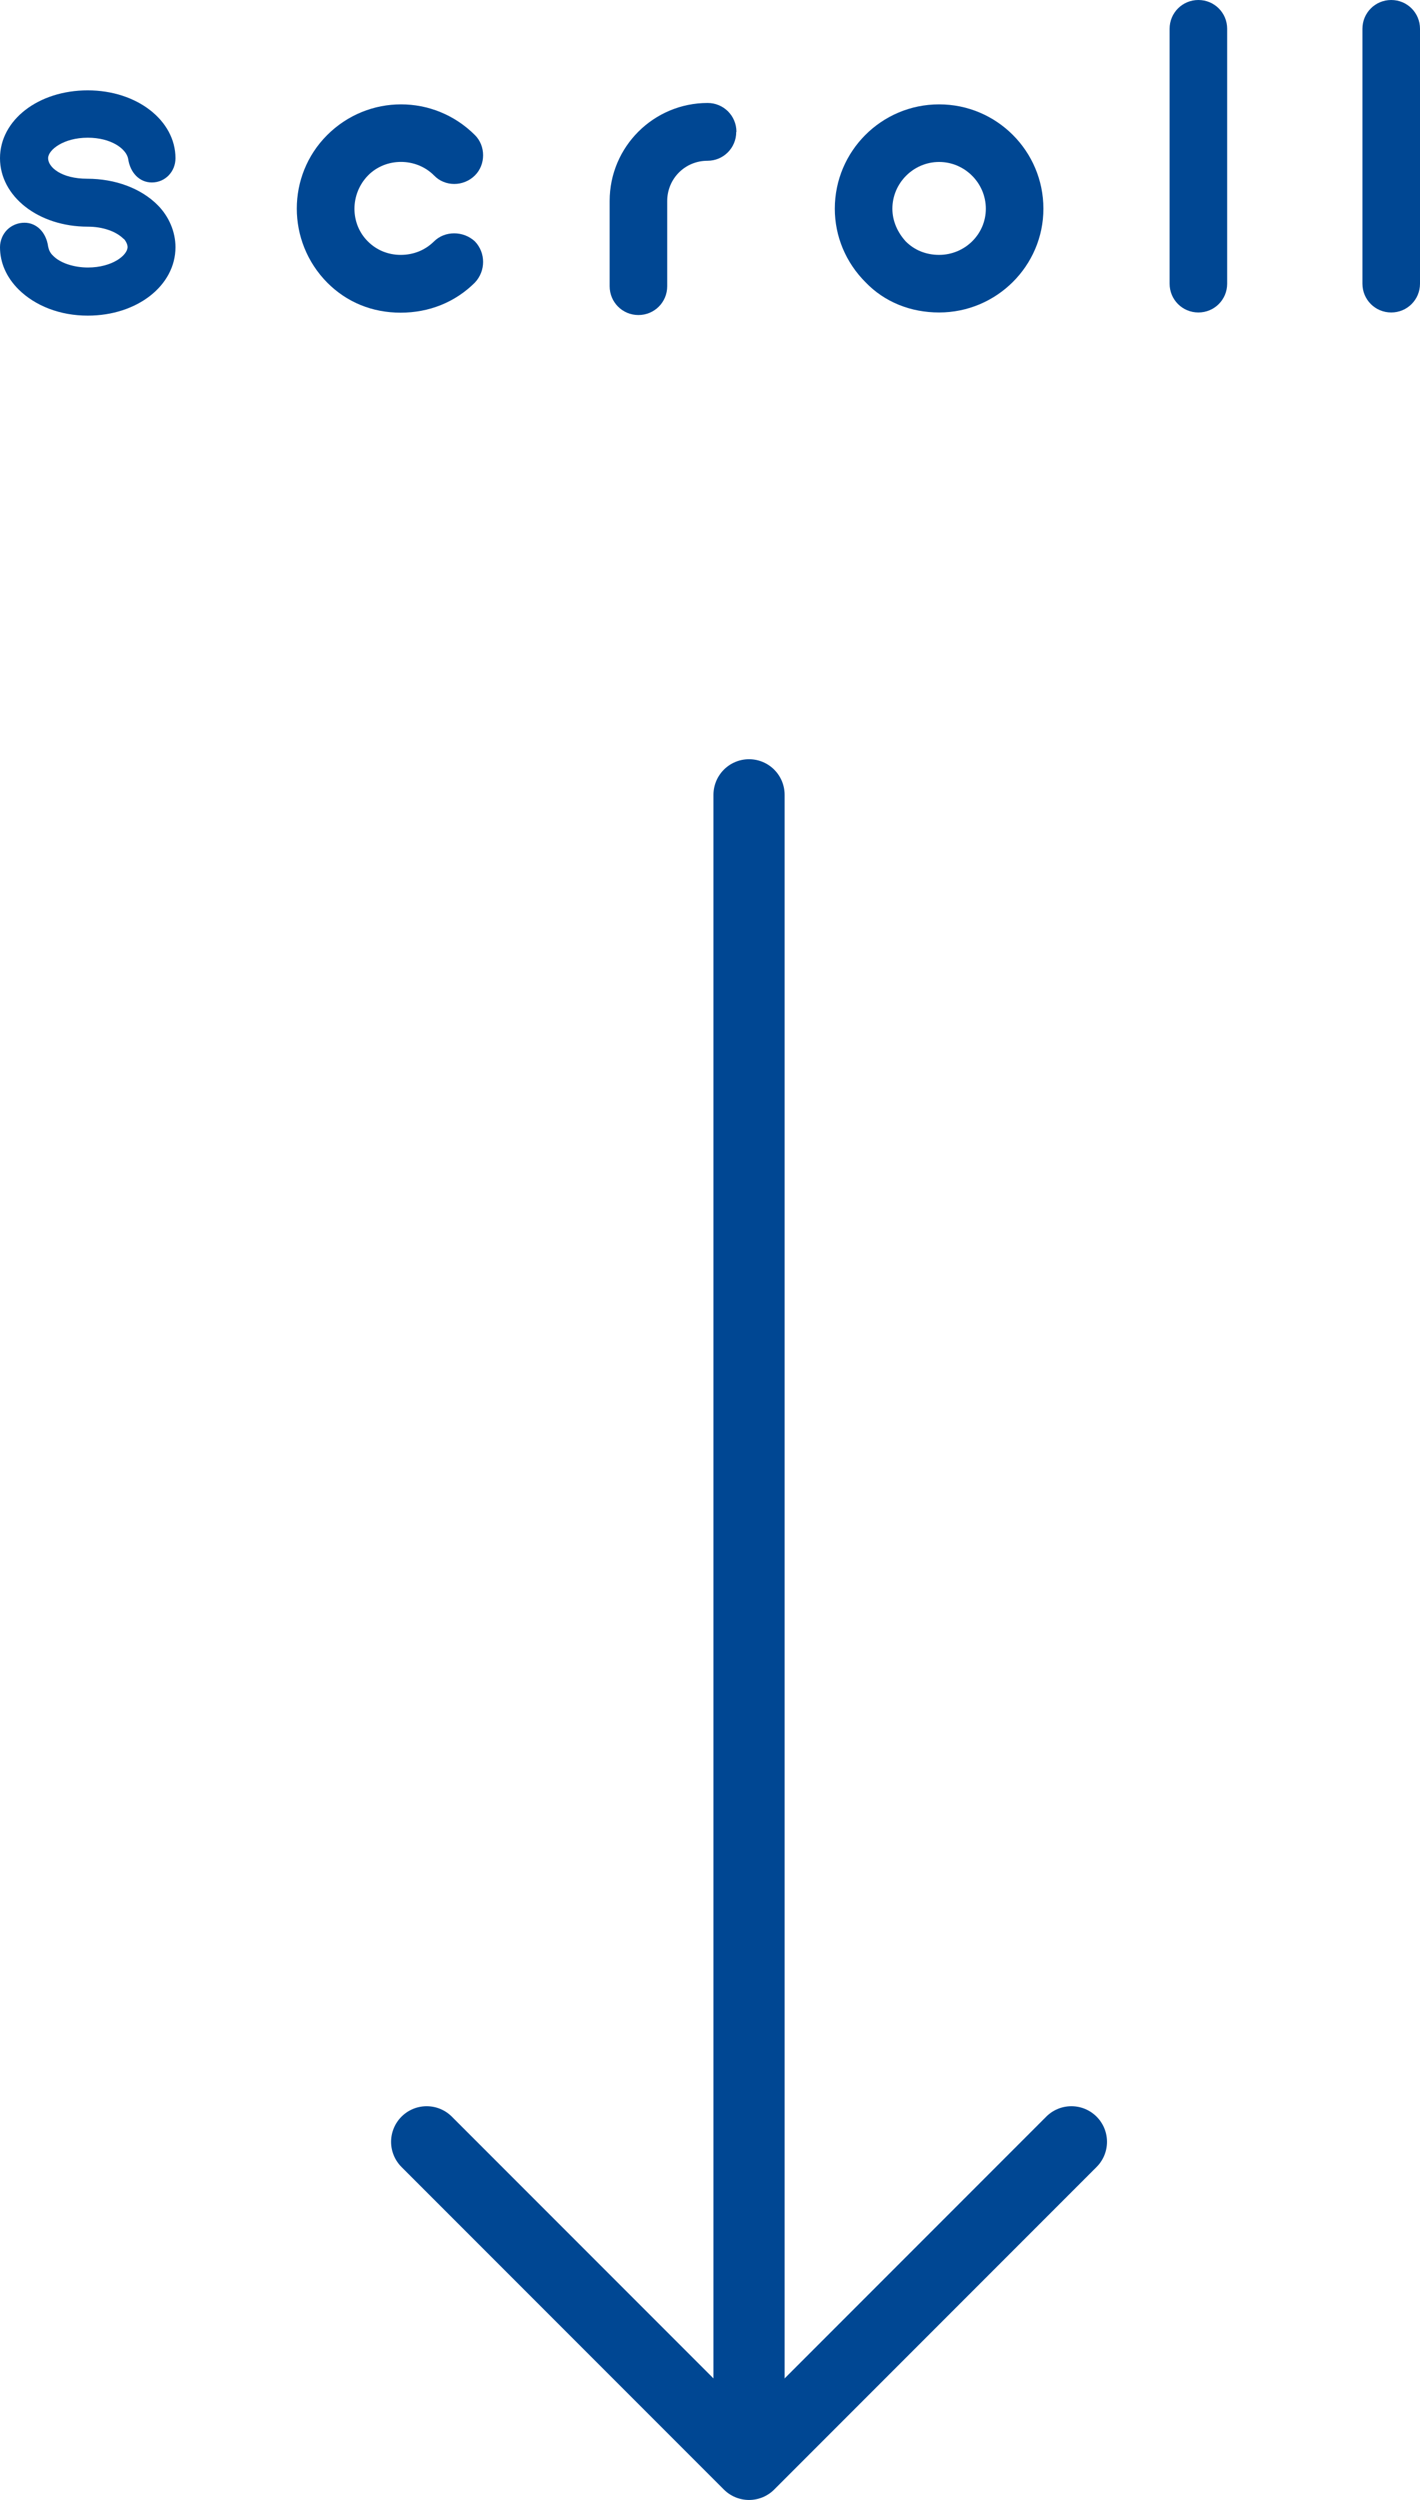 <?xml version="1.0" encoding="UTF-8"?><svg id="_レイヤー_2" xmlns="http://www.w3.org/2000/svg" viewBox="0 0 72.02 126.72"><defs><style>.cls-1{fill:#004793;stroke-width:0px;}.cls-2{fill:none;stroke:#004793;stroke-linecap:round;stroke-linejoin:round;stroke-width:3.61px;}</style></defs><g id="_レイヤー_4"><path class="cls-1" d="m6.27,12.11c-.39-.39-1.07-.62-1.82-.62-2.5,0-4.45-1.53-4.45-3.47s1.95-3.44,4.45-3.44,4.45,1.53,4.45,3.44c0,.68-.52,1.23-1.2,1.23-.62,0-1.1-.49-1.2-1.2-.1-.52-.88-1.07-2.05-1.07-1.23,0-2.01.62-2.01,1.04,0,.46.68,1.04,1.98,1.04,1.43,0,2.73.49,3.57,1.33.58.58.91,1.36.91,2.14,0,1.95-1.95,3.47-4.45,3.47-1.4,0-2.66-.49-3.51-1.33-.62-.62-.94-1.36-.94-2.14,0-.32.13-.65.36-.88.23-.23.55-.36.88-.36.62,0,1.1.49,1.2,1.2.03.16.1.33.23.45.36.39,1.07.62,1.79.62,1.23,0,2.01-.62,2.01-1.04,0-.16-.13-.36-.2-.42Z"/><path class="cls-1" d="m18.66,8.9c-.91.94-.91,2.44,0,3.34.45.45,1.04.68,1.66.68.65,0,1.23-.23,1.69-.68.55-.55,1.49-.55,2.08,0,.55.58.55,1.49,0,2.08-1.01,1.01-2.34,1.53-3.77,1.53s-2.73-.52-3.73-1.53c-2.05-2.08-2.05-5.42,0-7.47,2.08-2.08,5.42-2.08,7.5,0,.55.55.55,1.49,0,2.04-.58.58-1.53.58-2.08,0-.91-.91-2.44-.91-3.34,0Z"/><path class="cls-1" d="m37.34,6.69c0,.81-.65,1.46-1.46,1.46-1.14,0-2.04.91-2.04,2.04v4.32c0,.81-.65,1.46-1.46,1.46s-1.46-.65-1.46-1.46v-4.32c0-2.76,2.24-4.97,4.97-4.97.81,0,1.46.65,1.46,1.46Z"/><path class="cls-1" d="m52.92,10.58c0,2.89-2.37,5.26-5.29,5.26-1.43,0-2.76-.52-3.73-1.53-1.01-1.01-1.56-2.34-1.56-3.73,0-2.92,2.37-5.29,5.29-5.29s5.29,2.37,5.29,5.29Zm-2.92,0c0-1.3-1.07-2.37-2.37-2.37s-2.37,1.07-2.37,2.37c0,.62.26,1.2.68,1.66.45.45,1.04.68,1.69.68,1.3,0,2.37-1.04,2.37-2.34Z"/><path class="cls-1" d="m59.32,1.46c0-.81.65-1.46,1.46-1.46s1.46.65,1.46,1.46v12.92c0,.81-.65,1.46-1.46,1.46s-1.46-.65-1.46-1.46V1.46Z"/><path class="cls-1" d="m69.1,1.46c0-.81.65-1.46,1.46-1.46s1.46.65,1.46,1.46v12.92c0,.81-.65,1.46-1.46,1.46s-1.46-.65-1.46-1.46V1.46Z"/><line class="cls-2" x1="37.99" y1="40.29" x2="37.99" y2="124.1"/><polyline class="cls-2" points="54.34 108.57 37.99 124.92 21.64 108.57"/></g></svg>